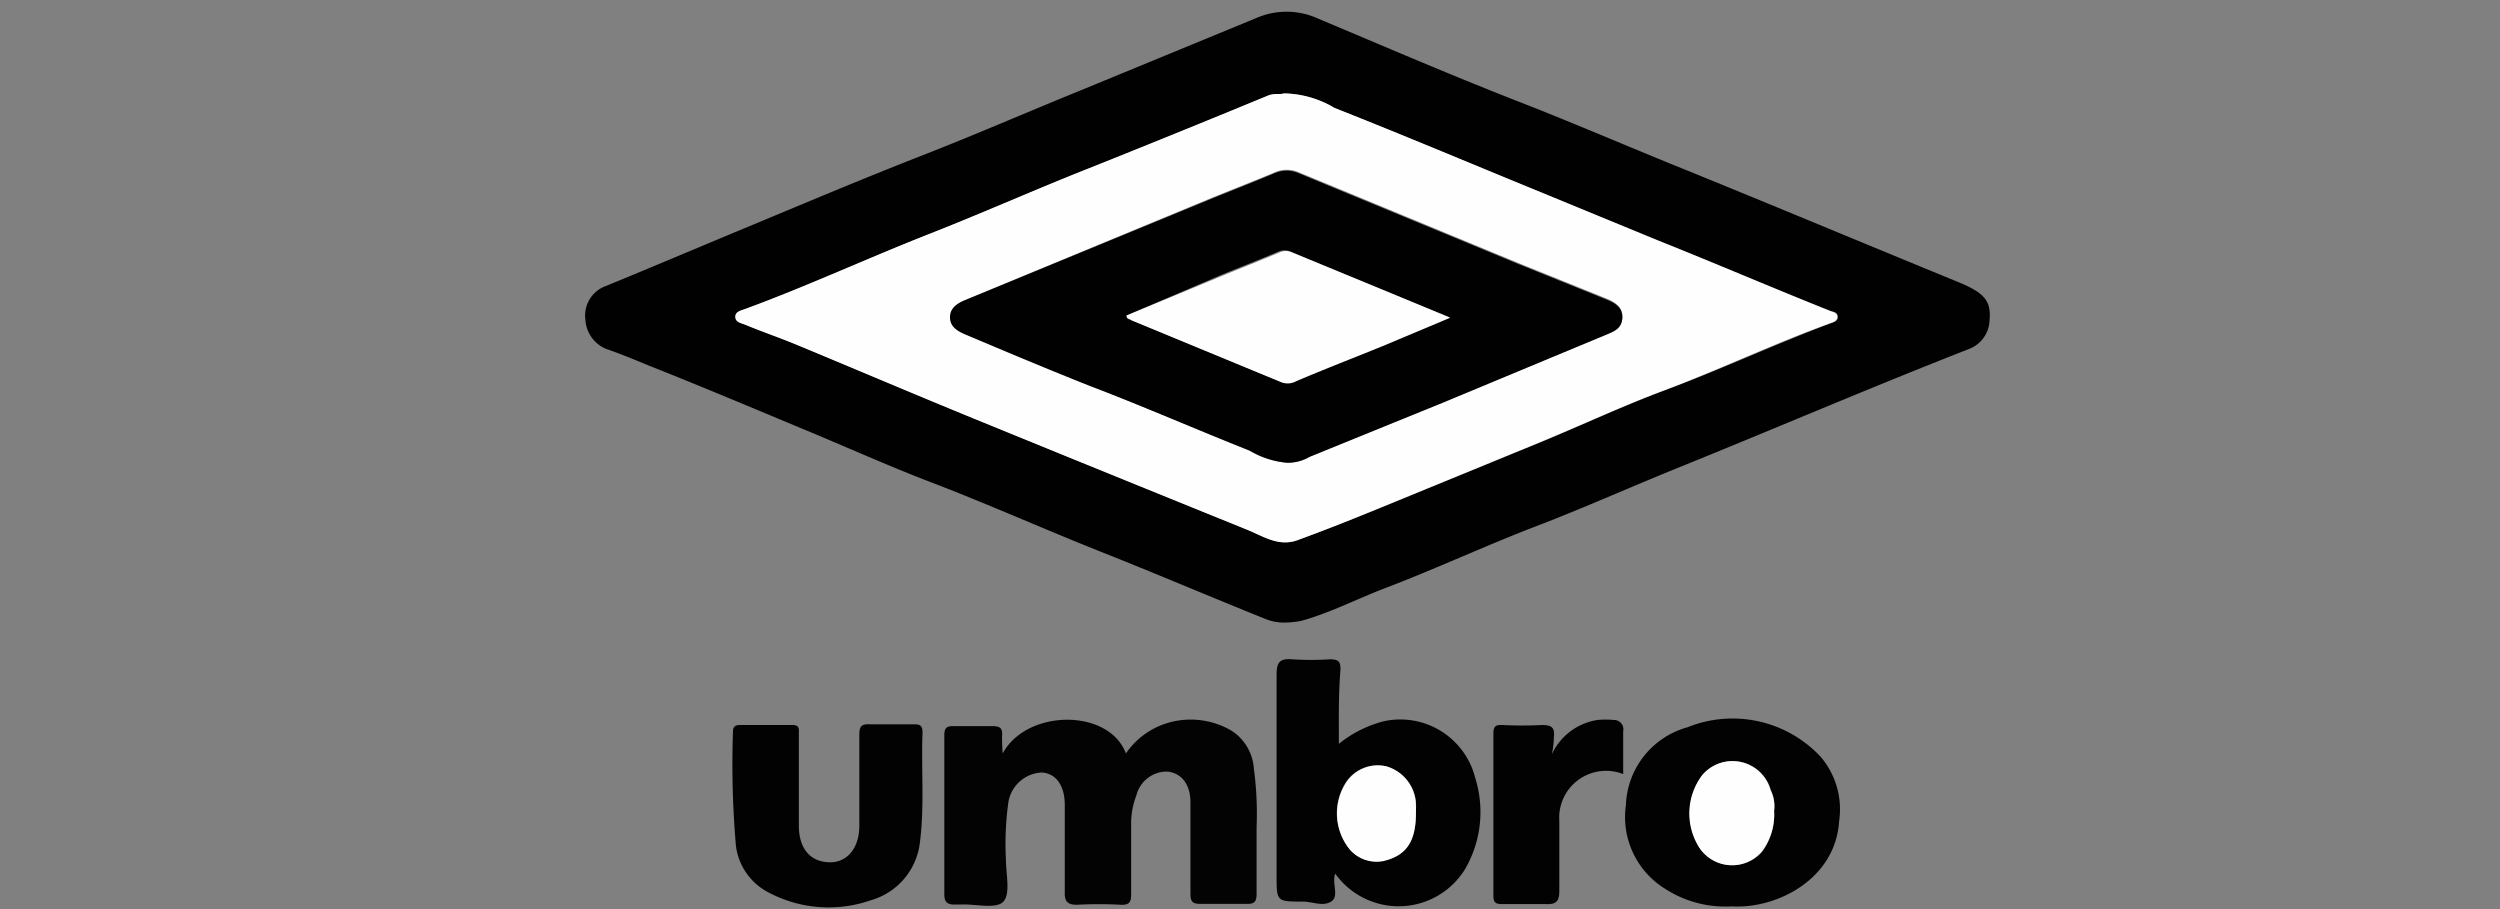 <svg id="Umbro" xmlns="http://www.w3.org/2000/svg" viewBox="0 0 110 40"><rect x="0" y="0" width="110" height="40" fill="#808080" stroke="none"/><defs><style>.cls-1{fill:#010101;}.cls-2{fill:#030303;}.cls-3{fill:#020202;}.cls-4{fill:#fefefe;}</style></defs><title>Umbro</title><path class="cls-1" d="M56.62,27.39a2.18,2.18,0,0,1-1-.18c-2.34-.94-4.66-1.93-7-2.86-2.53-1-5-2.11-7.55-3.09-2-.76-3.93-1.64-5.9-2.45-2.2-.92-4.39-1.84-6.61-2.72-.58-.24-1.16-.48-1.75-.69a1.47,1.47,0,0,1-1.05-1.31,1.38,1.38,0,0,1,.91-1.51c2-.82,4-1.67,6-2.5,2.64-1.1,5.27-2.21,7.93-3.25,2.33-.91,4.63-1.91,6.94-2.85L55.31.78A3.33,3.33,0,0,1,58,.82c2.9,1.22,5.8,2.47,8.74,3.62,2.24.87,4.45,1.82,6.68,2.73,4.27,1.73,8.52,3.51,12.79,5.26,1.1.46,1.41.81,1.33,1.67a1.4,1.4,0,0,1-.89,1.25c-4.3,1.68-8.53,3.5-12.81,5.23-2.1.85-4.17,1.78-6.29,2.59s-4.42,1.88-6.66,2.73c-1.22.47-2.38,1.07-3.64,1.42A4.09,4.09,0,0,1,56.62,27.39ZM56.49,4.11c-.15.06-.4,0-.66.09Q51.62,5.94,47.4,7.62c-2.16.87-4.29,1.81-6.45,2.66-2.73,1.07-5.4,2.28-8.15,3.32-.16.06-.44.09-.42.35s.28.27.44.34c.75.31,1.51.57,2.26.88,2.6,1.08,5.19,2.18,7.8,3.25q6,2.46,12,4.88c.72.29,1.41.78,2.25.46,1.23-.47,2.46-.94,3.68-1.44l7-2.87c1.84-.76,3.65-1.61,5.51-2.3,2.44-.91,4.78-2,7.22-2.92.14-.05.34-.09.33-.3s-.2-.2-.35-.26c-2.52-1-5-2.06-7.55-3.09L67.53,8.35c-2.93-1.2-5.86-2.42-8.81-3.6A4.48,4.48,0,0,0,56.49,4.11Z"/><path class="cls-2" d="M44.12,33.15c1.05-1.95,4.66-2,5.42,0a3.43,3.43,0,0,1,1.71-1.3,3.55,3.55,0,0,1,2.92.29,2.15,2.15,0,0,1,1,1.68,14.87,14.87,0,0,1,.12,2.58c0,1,0,1.94,0,2.91,0,.33-.06.47-.43.46-.68,0-1.37,0-2.05,0-.37,0-.43-.13-.43-.46,0-1.33,0-2.66,0-4,0-.77-.36-1.28-1-1.36A1.38,1.38,0,0,0,50,35a3.43,3.43,0,0,0-.23,1.22c0,1,0,2.1,0,3.15,0,.35-.11.45-.45.44a17.93,17.93,0,0,0-1.94,0c-.45,0-.54-.18-.53-.58,0-1.27,0-2.54,0-3.81,0-.84-.37-1.38-1-1.43a1.56,1.56,0,0,0-1.48,1.3,13.26,13.26,0,0,0-.11,2.52c0,.64.21,1.51-.11,1.86s-1.26.09-1.91.13H42c-.35,0-.45-.13-.45-.46,0-2.34,0-4.69,0-7,0-.34.13-.4.43-.39.56,0,1.13,0,1.69,0,.37,0,.45.12.42.45A7.63,7.63,0,0,0,44.12,33.15Z"/><path class="cls-3" d="M58.91,32.73a5.14,5.14,0,0,1,2-1,3.4,3.4,0,0,1,4,2.5,5,5,0,0,1-.44,4,3.43,3.43,0,0,1-5.72.21c-.16.42.19,1-.18,1.23s-.82,0-1.25,0c-1.15,0-1.15,0-1.15-1.15,0-2.94,0-5.89,0-8.84,0-.59.18-.71.7-.67a12.82,12.82,0,0,0,1.64,0c.37,0,.48.08.47.46C58.89,30.59,58.91,31.63,58.91,32.73Zm3.39,3a4,4,0,0,0,0-.49A1.81,1.81,0,0,0,61,33.72a1.67,1.67,0,0,0-1.75.65,2.51,2.51,0,0,0,.14,3,1.56,1.56,0,0,0,1.46.5C61.89,37.65,62.31,37,62.3,35.76Z"/><path class="cls-3" d="M76.19,39.88a4.87,4.87,0,0,1-2.92-.77,3.71,3.71,0,0,1-1.73-3.69A3.69,3.69,0,0,1,74.25,32a5.3,5.3,0,0,1,5.86,1.3,3.56,3.56,0,0,1,.81,2.84C80.76,38.67,78.2,40,76.19,39.88Zm1.87-4.2a1.61,1.61,0,0,0-.14-.92,1.74,1.74,0,0,0-3-.66,2.8,2.8,0,0,0-.13,3.2,1.73,1.73,0,0,0,2.75.17A2.72,2.72,0,0,0,78.06,35.68Z"/><path class="cls-3" d="M35.15,34.39v1.94c0,1,.49,1.57,1.3,1.61s1.36-.61,1.36-1.61c0-1.34,0-2.67,0-4,0-.38.1-.48.47-.46.62,0,1.25,0,1.88,0,.28,0,.44,0,.43.39-.06,1.59.09,3.18-.11,4.77a3,3,0,0,1-2.16,2.58,5.64,5.64,0,0,1-4.61-.4,2.68,2.68,0,0,1-1.33-2,41.86,41.86,0,0,1-.13-5c0-.24.09-.31.32-.31.77,0,1.53,0,2.3,0,.27,0,.29.13.28.34Z"/><path class="cls-3" d="M68.28,33.19a2.66,2.66,0,0,1,2-1.51,3.45,3.45,0,0,1,.72,0,.41.41,0,0,1,.42.5c0,.62,0,1.25,0,1.88a2.06,2.06,0,0,0-2.81,2.06c0,1,0,2.06,0,3.08,0,.47-.15.6-.59.58-.64,0-1.29,0-1.94,0-.29,0-.37-.09-.37-.37q0-3.57,0-7.15c0-.3.1-.37.38-.36a17,17,0,0,0,1.75,0c.43,0,.58.11.53.53A3.62,3.62,0,0,1,68.28,33.19Z"/><path class="cls-4" d="M56.49,4.11a4.48,4.48,0,0,1,2.23.64c3,1.18,5.88,2.4,8.81,3.6l5.41,2.23c2.52,1,5,2.07,7.55,3.09.15.06.33.07.35.26s-.19.25-.33.3c-2.44.88-4.78,2-7.22,2.92-1.86.69-3.67,1.54-5.51,2.3l-7,2.87c-1.22.5-2.45,1-3.68,1.44-.84.32-1.53-.17-2.25-.46q-6-2.43-12-4.88c-2.61-1.07-5.2-2.17-7.8-3.25-.75-.31-1.51-.57-2.26-.88-.16-.07-.43-.1-.44-.34s.26-.29.42-.35c2.75-1,5.42-2.25,8.15-3.32,2.16-.85,4.29-1.79,6.45-2.66q4.22-1.68,8.43-3.42C56.09,4.09,56.34,4.17,56.49,4.11Zm.14,16.25a1.91,1.91,0,0,0,1-.26l5.84-2.41,7.21-3c.36-.15.71-.33.71-.77s-.39-.66-.77-.81l-3.77-1.52-9.68-4a1.32,1.32,0,0,0-1.1,0c-.88.37-1.78.72-2.67,1.08L42.52,13.18c-.36.15-.67.33-.68.74s.27.6.63.76c1.85.78,3.7,1.56,5.57,2.3,2.32.92,4.61,1.92,6.93,2.85A3.87,3.87,0,0,0,56.63,20.36Z"/><path class="cls-4" d="M62.3,35.76c0,1.26-.41,1.89-1.44,2.13a1.56,1.56,0,0,1-1.46-.5,2.51,2.51,0,0,1-.14-3A1.67,1.67,0,0,1,61,33.72a1.81,1.81,0,0,1,1.29,1.55A4,4,0,0,1,62.3,35.76Z"/><path class="cls-4" d="M78.06,35.68a2.72,2.72,0,0,1-.54,1.79,1.73,1.73,0,0,1-2.75-.17,2.8,2.8,0,0,1,.13-3.2,1.74,1.74,0,0,1,3,.66A1.61,1.61,0,0,1,78.06,35.68Z"/><path class="cls-1" d="M56.63,20.36A3.87,3.87,0,0,1,55,19.83C52.65,18.9,50.36,17.9,48,17c-1.87-.74-3.72-1.52-5.57-2.3-.36-.16-.64-.36-.63-.76s.32-.59.68-.74L53.39,8.71c.89-.36,1.79-.71,2.67-1.08a1.32,1.32,0,0,1,1.1,0l9.68,4,3.77,1.52c.38.15.77.32.77.81s-.35.62-.71.77l-7.21,3L57.62,20.1A1.91,1.91,0,0,1,56.63,20.36Zm-7.06-6.48c0,.17.1.16.17.19l6.61,2.73a.77.77,0,0,0,.63-.06c1.25-.52,2.51-1,3.77-1.53l3-1.26-7-2.89a.64.64,0,0,0-.47,0c-.87.37-1.75.71-2.62,1.07Z"/><path class="cls-4" d="M49.57,13.88l4.15-1.72c.87-.36,1.75-.7,2.62-1.07a.64.64,0,0,1,.47,0l7,2.89-3,1.26c-1.26.51-2.52,1-3.77,1.53a.77.77,0,0,1-.63.06l-6.61-2.73C49.67,14,49.58,14.05,49.57,13.88Z"/></svg>
